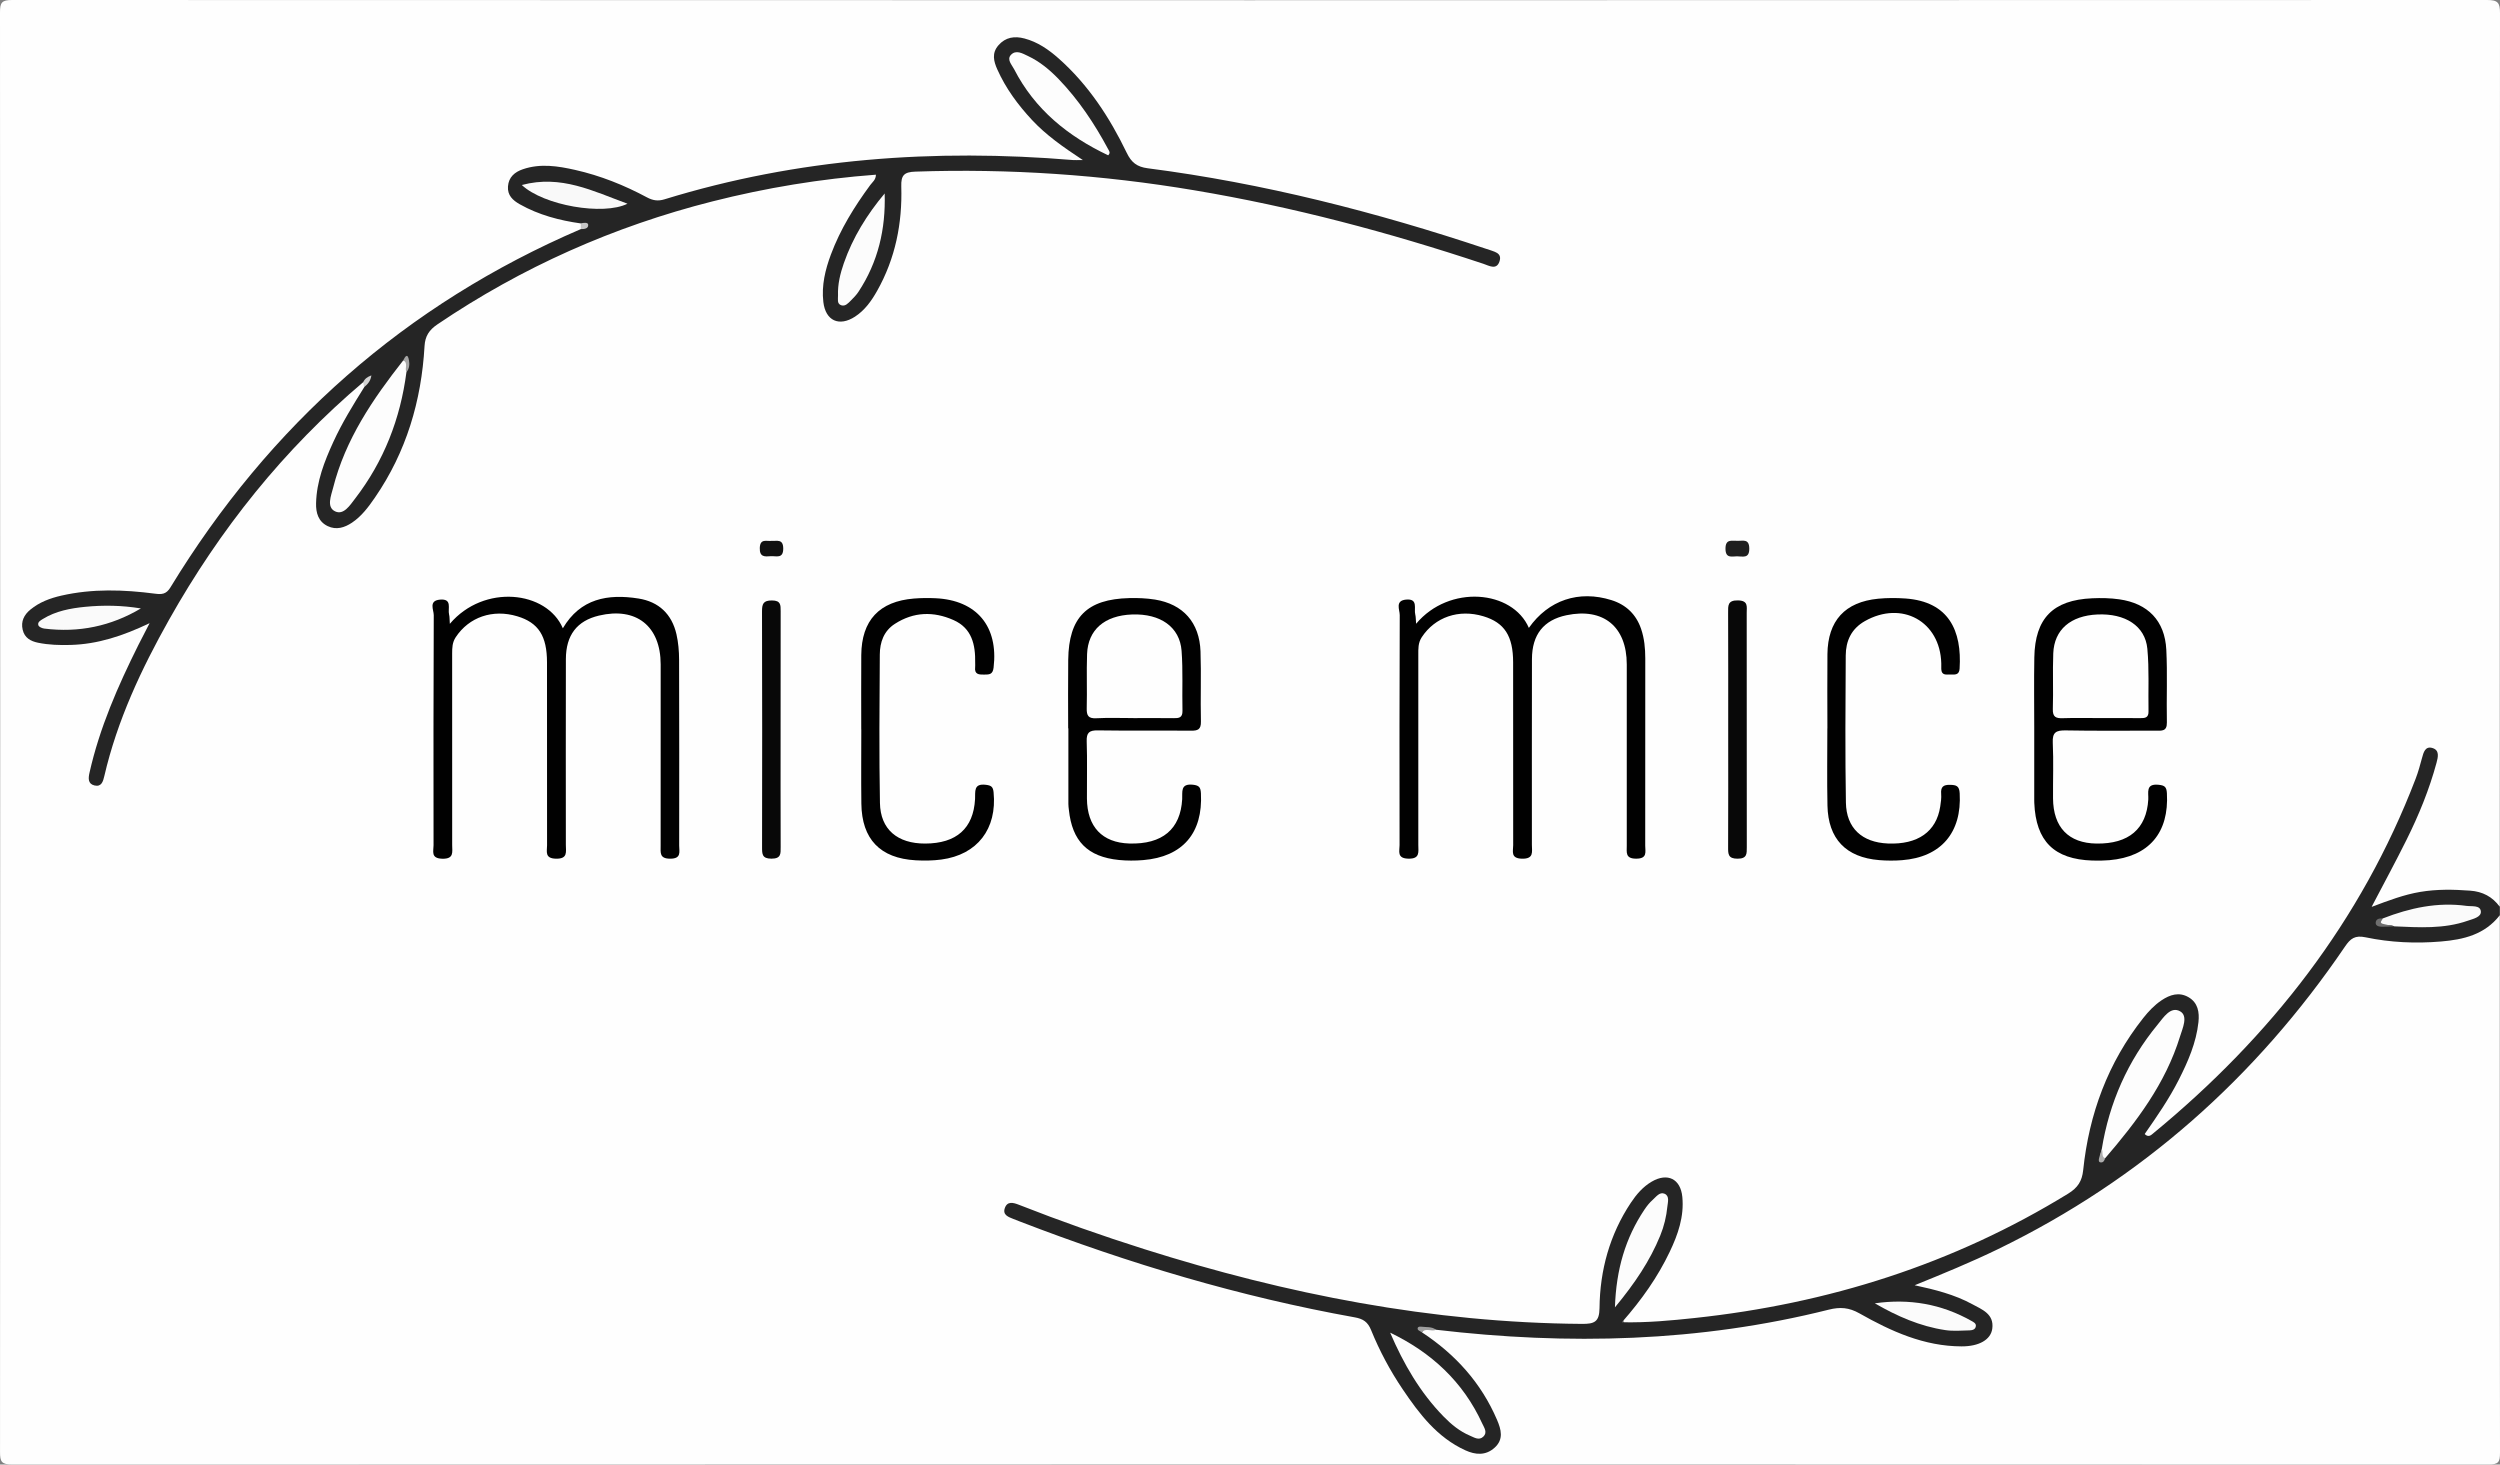 <?xml version="1.0" encoding="UTF-8"?> <svg xmlns="http://www.w3.org/2000/svg" id="_Слой_2" data-name="Слой_2" viewBox="0 0 874 512"><rect x="0" y="0" width="874" height="512" fill="#808080" stroke="none"/><defs><style> .cls-1 { fill: #6f6f6f; } .cls-2 { fill: #111; } .cls-3 { fill: #252525; } .cls-4 { fill: #010101; } .cls-5 { fill: #fcfcfc; } .cls-6 { fill: #a7a7a7; } .cls-7 { fill: #080808; } .cls-8 { fill: #1e1e1e; } .cls-9 { fill: #fbfbfb; } .cls-10 { fill: #f9f9f9; } .cls-11 { fill: #d3d3d3; } .cls-12 { fill: #c5c5c5; } .cls-13 { fill: #9e9e9e; } .cls-14 { fill: #aeaeae; } .cls-15 { fill: #fefefe; } .cls-16 { fill: #fafafa; } .cls-17 { fill: #fdfdfd; } </style></defs><g id="_Слой_1-2" data-name="Слой_1"><g><path class="cls-15" d="M873.91,319.97c0,62.63-.03,125.26.09,187.89,0,3.35-.56,4.13-4.06,4.13-288.55-.11-577.11-.11-865.66,0-3.76,0-4.28-.97-4.27-4.41C.1,339.85.1,172.12,0,4.39,0,.87.6,0,4.3,0c288.39.11,576.78.11,865.17,0,3.88,0,4.53,1.02,4.53,4.66-.11,104.1-.09,208.21-.09,312.31-12.78-7.76-25.78-4.9-38.8-.82-.95.3-1.87.71-2.83.99-1.12.33-2.42.82-3.24-.28-.77-1.02-.23-2.27.28-3.32,1.47-2.99,3.19-5.85,4.88-8.71,6.31-10.67,10.85-22.11,14.95-33.74.75-2.13,1.71-4.36.79-6.81-2.16.11-2.09,1.93-2.47,3.19-5.36,18.04-14.2,34.44-23.92,50.39-14.91,24.47-33.17,46.23-54.04,65.83-4.61,4.33-9.54,8.31-14.43,12.33-1.43,1.18-3.22,2.53-4.89,1-1.84-1.69-.05-3.38.93-4.81,6.69-9.81,12.85-19.87,15.54-31.64.41-1.79.88-3.56.54-5.42-.85-4.7-4.4-6.81-8.86-5.1-3.36,1.29-5.77,3.78-8.01,6.56-12.28,15.3-18.44,33.04-20.77,52.24-.56,4.64-2.62,7.55-6.48,9.89-38.46,23.4-80.13,37.34-124.79,42.58-8.6,1.01-17.17,2.15-25.86,2.04-1.6-.02-3.58.9-4.58-.88-1.05-1.86.25-3.56,1.4-4.97,5.52-6.73,10.28-13.92,13.89-21.87,2.38-5.24,3.86-10.65,3.43-16.45-.38-5.12-3.73-7.01-8.3-4.73-2.59,1.29-4.54,3.28-6.2,5.66-7.56,10.85-11.01,23.04-11.76,36.09-.4,7.01-1.22,8.09-8.36,7.98-33.4-.51-66.36-4.61-98.97-11.87-32.1-7.14-63.38-16.93-94.08-28.63-2.29-.87-2.29-.86-5.24-.67.13,1.98,1.85,2.11,3.1,2.59,35.76,13.97,72.34,25.16,110.12,32.24,1.8.34,3.58.79,5.4,1.04,4.36.6,7.06,2.9,8.84,7.03,4.77,11.07,10.93,21.32,19.04,30.33,3.49,3.87,7.42,7.2,12.25,9.26,3.02,1.29,6.18,1.77,8.92-.7,2.81-2.53,1.73-5.53.58-8.32-4.29-10.42-11.48-18.61-20.03-25.75-1.87-1.57-4.4-2.51-5.17-5.19,1.03-2.25,3.15-1.77,4.98-2,21.02,2.27,42.09,3.7,63.24,2.99,22.15-.74,44.25-2.6,65.74-8.15,9.63-2.49,17.88-2.43,26.53,2.95,7.06,4.4,15.28,6.52,23.58,7.83,3.49.55,7,.78,10.3-.79,4.63-2.21,5.12-6.31.94-9.31-5.08-3.64-11.03-5.34-17.03-6.88-2.14-.55-5.56-.25-5.69-2.9-.13-2.45,3.16-3.03,5.27-3.82,29.25-10.96,55.92-26.45,80.34-45.85,24.56-19.51,45.45-42.45,63.05-68.34,2.98-4.38,6.01-5.9,11.18-4.71,8.85,2.03,17.92,1.25,26.87.84,5.47-.25,10.87-1.77,14.88-6.14.77-.85,1.64-1.71,3.01-1.27Z"></path><path class="cls-3" d="M497.11,465.78c11.69,7.7,20.73,17.67,26.27,30.64,1.43,3.36,2.36,6.75-.83,9.66-3.14,2.87-6.74,2.56-10.28.94-9.82-4.49-16.08-12.72-21.89-21.33-4.39-6.5-8.09-13.42-11.04-20.68-1.15-2.84-2.74-3.94-5.73-4.47-40.12-7.2-78.98-18.82-116.97-33.47-.78-.3-1.55-.6-2.33-.91-1.72-.69-3.83-1.39-3.05-3.74.86-2.6,2.97-2.01,4.98-1.22,14.42,5.67,29.01,10.82,43.78,15.49,49.82,15.77,100.61,25.75,153.06,26.14,4.28.03,6.06-.68,6.11-5.54.14-13.23,3.55-25.67,10.96-36.82,1.96-2.94,4.23-5.59,7.32-7.39,5.49-3.19,10.05-.98,10.67,5.35.67,6.84-1.52,13.17-4.42,19.23-4.17,8.74-9.69,16.62-16.69,24.6,9.06.18,17.23-.62,25.36-1.48,46.71-5,90.49-18.8,130.66-43.5,3.33-2.05,4.83-4.35,5.23-8.21,2.05-19.63,8.64-37.54,20.98-53.15,1.87-2.36,3.92-4.54,6.44-6.23,2.93-1.96,6.09-2.97,9.37-1.09,3.35,1.92,3.88,5.29,3.51,8.73-.78,7.23-3.66,13.8-6.91,20.21-3.39,6.68-7.65,12.83-11.9,18.93,1.41,1.33,2.29.33,3.16-.39,40.86-33.65,72.55-74.1,91.59-123.87.89-2.33,1.55-4.75,2.2-7.16.54-2.01,1.13-4.36,3.74-3.52,2.43.78,1.9,3.1,1.35,5.13-2.53,9.36-6.19,18.29-10.49,26.94-3.82,7.69-7.92,15.24-12.21,23.45,5.89-2.22,11.28-4.28,17-5.24,5.8-.98,11.6-.87,17.43-.44,4.35.31,7.8,2.1,10.36,5.62v3c-5.22,6.74-12.63,8.5-20.57,9.16-8.85.74-17.68.35-26.33-1.47-3.71-.78-5.28.42-7.18,3.22-31.15,45.83-71.26,81.44-121.2,105.74-9.52,4.63-19.33,8.65-29.26,12.68,7.06,1.52,13.92,3.23,20.14,6.62,3.39,1.85,7.7,3.4,7,8.57-.52,3.84-4.6,6.2-10.74,6.18-13.09-.03-24.63-5.27-35.68-11.53-3.67-2.08-6.78-2.3-10.73-1.31-45.3,11.38-91.16,12.46-137.34,7.02-3.65-.84-3.95-.78-4.92.92Z"></path><path class="cls-3" d="M126.98,133.6c-27.76,23.48-50.08,51.43-67.86,83.03-9.73,17.3-18.13,35.21-22.65,54.69-.44,1.9-1,3.85-3.42,3.28-2.35-.55-2.2-2.53-1.76-4.46,3.53-15.71,9.94-30.31,17.08-44.63,1.09-2.19,2.24-4.36,3.93-7.65-9.43,4.5-18.17,7.34-27.57,7.61-3.84.11-7.66,0-11.42-.77-2.58-.53-4.72-1.69-5.38-4.53-.69-2.95.5-5.25,2.69-7.05,3.15-2.6,6.89-3.99,10.82-4.89,10.87-2.48,21.82-2.11,32.77-.68,2.34.3,3.9.22,5.35-2.16,34.65-56.84,82.19-98.96,143.5-125.3.75-.67.82-1.33-.02-1.98-7.47-1.06-14.68-2.95-21.31-6.69-2.47-1.39-4.37-3.15-4.14-6.25.24-3.26,2.37-5.04,5.23-6.01,6.09-2.08,12.21-1.12,18.24.24,8.82,1.99,17.16,5.33,25.12,9.6,2.05,1.1,3.86,1.38,6.13.68,46.65-14.36,94.37-17.75,142.8-13.73.76.06,1.53,0,3.45,0-6.93-4.57-12.85-8.72-17.81-14.05-4.91-5.28-9.14-11.02-12.09-17.63-1.26-2.83-2-5.67.37-8.41,2.51-2.91,5.7-3.31,9.11-2.41,4.61,1.21,8.45,3.87,11.97,6.99,10.39,9.22,17.83,20.62,23.8,32.99,1.62,3.37,3.58,4.92,7.36,5.4,40.44,5.22,79.73,15.28,118.35,28.18.16.05.33.07.48.13,2.04.86,5.26,1.1,4.08,4.38-1.07,2.96-3.61,1.36-5.57.71-33.06-11-66.64-19.93-101.04-25.7-32.3-5.43-64.79-7.65-97.54-6.53-3.92.13-5.06,1.23-4.94,5.17.39,12.87-2.06,25.18-8.45,36.52-1.98,3.51-4.29,6.77-7.73,9.01-5.56,3.61-10.31,1.44-11.07-5.13-.67-5.76.66-11.28,2.66-16.63,3.29-8.8,8.19-16.71,13.74-24.25.75-1.02,1.97-1.82,1.98-3.62-19.4,1.45-38.39,4.59-57.11,9.33-34.55,8.75-66.63,23-96.17,42.99-2.9,1.96-4.32,4.1-4.52,7.6-1.09,19.16-6.37,36.99-17.33,52.94-2.27,3.3-4.66,6.54-8.04,8.8-2.59,1.73-5.47,2.65-8.49,1.2-3.3-1.58-4.14-4.68-4.06-7.97.17-7.66,2.91-14.64,6.04-21.48,3.05-6.67,6.91-12.9,10.78-19.11-.4-.54,1.46-1.45-.29-1.77Z"></path><path class="cls-4" d="M495.08,218.06c11.57-13.81,33.67-11.81,39.41,1.45,6.83-9.7,17.44-13.3,28.9-9.7,5.08,1.6,8.6,4.97,10.33,10.03,1.14,3.34,1.47,6.81,1.47,10.33-.03,21.81,0,43.62-.02,65.43,0,2.18.85,4.59-3.15,4.59-3.85,0-3.3-2.16-3.3-4.49.02-21.14.02-42.29,0-63.43-.01-13.24-8.22-19.89-21.11-17.18-7.94,1.67-12.02,6.75-12.04,15.34-.05,21.64-.02,43.28-.02,64.93,0,2.41.79,4.94-3.47,4.84-4.06-.1-3.07-2.59-3.07-4.71-.03-21.31,0-42.62-.02-63.93,0-9.23-3.04-13.9-10.39-16.11-8.63-2.6-16.92.29-21.54,7.3-1.32,2-1.22,4.06-1.22,6.21,0,22.14,0,44.28,0,66.42,0,2.45.69,4.91-3.5,4.81-4.05-.1-3.05-2.62-3.05-4.74-.03-26.8-.06-53.61.06-80.41,0-1.88-1.73-5.05,2.2-5.42,4.37-.41,2.68,3.17,3.23,5.23.21.79.16,1.64.29,3.2Z"></path><path class="cls-4" d="M157.28,218.07c11.93-14.04,33.89-11.54,39.49,1.58,6.13-10.42,15.72-12.1,26.43-10.41,7.11,1.12,11.68,5.45,13.29,12.5.66,2.89.91,5.93.92,8.91.07,21.65.05,43.29.03,64.94,0,2.17.87,4.61-3.13,4.61-3.78,0-3.36-2.07-3.35-4.46.03-21.15.03-42.29.01-63.44,0-13.42-8.56-20.18-21.57-17.09-7.67,1.82-11.55,6.8-11.57,15.21-.05,21.65-.02,43.29-.01,64.94,0,2.42.77,4.93-3.46,4.84-4.01-.09-3.11-2.53-3.11-4.69-.02-21.31,0-42.63-.02-63.94,0-9.27-3.01-13.89-10.37-16.11-8.62-2.6-16.89.27-21.54,7.31-1.2,1.82-1.25,3.7-1.25,5.7.02,22.31,0,44.62.01,66.94,0,2.43.74,4.92-3.49,4.8-4.08-.12-3.01-2.64-3.02-4.74-.03-26.81-.06-53.61.07-80.42,0-1.85-1.9-5.06,2.18-5.42,4.44-.39,2.64,3.18,3.18,5.22.21.78.14,1.63.26,3.24Z"></path><path class="cls-4" d="M373.43,254.64c0-7.99-.08-15.98.02-23.97.18-14.85,6.5-21.23,21.39-21.58,2.98-.07,6.01.05,8.95.52,9.82,1.59,15.56,8.01,15.91,18.15.28,8.15-.05,16.31.14,24.46.07,2.84-1.1,3.26-3.53,3.23-10.82-.1-21.64.06-32.46-.11-3.04-.05-4.05.75-3.94,3.88.23,6.65.03,13.31.08,19.97.08,9.86,5.35,15.41,14.81,15.7,11.54.34,17.91-4.98,18.49-15.5.14-2.55-.73-5.53,3.77-5.05,2.2.24,2.67.95,2.78,3.01.73,13.88-6.35,22.2-20.19,23.34-2.81.23-5.67.24-8.47-.04-10.98-1.11-16.37-6.6-17.51-17.57-.07-.66-.17-1.33-.17-1.99-.01-8.82,0-17.64,0-26.46-.02,0-.03,0-.05,0Z"></path><path class="cls-4" d="M711.17,254.77c0-8.32-.12-16.64.03-24.95.25-13.68,6.51-20.05,20.23-20.66,3.14-.14,6.35-.08,9.45.36,10.05,1.42,15.95,7.51,16.46,17.6.43,8.46.03,16.97.2,25.45.07,3.2-1.85,2.88-3.9,2.87-10.48-.03-20.97.12-31.45-.09-3.35-.06-4.72.64-4.54,4.31.3,6.47.04,12.97.09,19.46.08,10.12,5.43,15.65,15.19,15.79,11.29.16,17.5-5.13,18.11-15.4.14-2.42-1.03-5.64,3.63-5.15,2.11.22,2.75.76,2.88,2.92.8,13.85-6.27,22.22-20.08,23.44-1.98.17-3.99.2-5.98.13-13.38-.44-19.74-6.76-20.3-20.12-.01-.33-.02-.67-.02-1,0-8.32,0-16.64,0-24.95Z"></path><path class="cls-4" d="M301.09,255c0-8.65-.05-17.31.01-25.96.09-12.15,6.29-18.81,18.43-19.79,2.48-.2,4.99-.22,7.48-.11,14.49.67,22.07,9.87,20.35,24.26-.3,2.51-1.58,2.41-3.33,2.44-1.85.03-3.41-.09-3.12-2.58.06-.49,0-1,.01-1.5.12-6.34-1.11-12.12-7.58-14.99-6.98-3.1-13.92-2.9-20.48,1.32-3.88,2.49-5.26,6.44-5.28,10.74-.11,17.3-.27,34.61.05,51.91.17,9.25,6.15,14.19,15.8,14.17,10.94-.03,16.89-5.29,17.45-15.55.14-2.63-.62-5.54,3.81-4.99,1.85.23,2.48.7,2.67,2.63,1.25,12.76-5.66,21.82-18.29,23.5-2.95.39-5.99.43-8.96.26-12.41-.71-18.82-7.38-18.98-19.79-.11-8.65-.02-17.31-.02-25.96Z"></path><path class="cls-4" d="M638.86,254.66c0-8.65-.08-17.31.01-25.96.13-11.7,6.12-18.26,17.76-19.39,3.13-.3,6.33-.3,9.47-.08,15.23,1.07,19.81,11.27,18.98,24.51-.14,2.31-1.63,2.1-3.13,2.07-1.43-.03-3.19.45-3.28-1.9-.03-.66.02-1.33,0-2-.37-14.68-13.8-22.08-26.71-14.77-4.73,2.68-6.66,6.92-6.69,12.03-.1,17.14-.23,34.28.06,51.42.15,8.95,5.66,13.92,14.68,14.3,10.44.44,16.95-4.13,18.29-12.9.23-1.47.45-2.99.33-4.47-.2-2.45.77-3.2,3.14-3.14,2.15.05,3.2.36,3.34,2.96.77,13.71-6.49,22.32-20.15,23.38-2.64.21-5.33.2-7.98-.02-11.64-.95-17.86-7.42-18.1-19.08-.19-8.98-.04-17.97-.04-26.96Z"></path><path class="cls-7" d="M604.18,255.21c0-13.65.03-27.31-.03-40.96-.01-2.51-.21-4.44,3.49-4.35,3.6.09,3.01,2.19,3.01,4.3,0,27.31-.01,54.61.03,81.92,0,2.35.13,4.08-3.24,4.08-3.3,0-3.3-1.62-3.29-4.03.07-13.65.03-27.31.03-40.96Z"></path><path class="cls-7" d="M272.9,255.15c0,13.65-.03,27.3.02,40.95,0,2.33.18,4.09-3.21,4.09-3.32,0-3.29-1.63-3.29-4.03.05-27.47.06-54.94-.02-82.4,0-2.64.43-3.86,3.5-3.84,3.1.02,3.02,1.61,3.02,3.78-.04,13.82-.02,27.63-.02,41.45Z"></path><path class="cls-8" d="M607.61,189.07c1.81.04,3.87-.75,3.94,2.62.07,3.76-2.34,2.78-4.29,2.8-1.84.02-3.99.78-4.03-2.59-.05-3.69,2.35-2.74,4.38-2.83Z"></path><path class="cls-2" d="M269.76,189.09c1.83.12,4.02-.78,4.06,2.62.04,3.8-2.53,2.58-4.42,2.74-2.04.17-3.87.32-3.78-2.85.1-3.45,2.4-2.3,4.14-2.51Z"></path><path class="cls-13" d="M497.11,465.78c-.51-.35-1.32-.61-1.46-1.06-.24-.81.52-1.02,1.2-.92,1.74.26,3.62-.11,5.17,1.07-1.54.84-3.55-.82-4.92.92Z"></path><path class="cls-11" d="M126.98,133.6c.52-1.19,1.45-1.83,2.86-2.37-.28,2.04-1.35,3.13-2.57,4.14-.1-.59-.19-1.18-.29-1.77Z"></path><path class="cls-12" d="M203.03,78.11c.97-.25,2.51-.45,2.6.43.14,1.4-1.35,1.58-2.58,1.55,0-.66-.01-1.32-.02-1.98Z"></path><path class="cls-17" d="M734.77,401.78c2.63-16.29,9.09-30.89,19.57-43.62,2-2.43,4.52-6.5,7.84-4.6,2.86,1.64.86,5.87-.04,8.78-5.06,16.44-15.19,29.8-26.2,42.6-2.48-.28-1.25-1.94-1.17-3.16Z"></path><path class="cls-17" d="M485.98,465.89c14.43,6.93,25.53,17.18,32.23,31.81.64,1.41,1.92,3.08.34,4.57-1.51,1.42-3.16.27-4.64-.35-3.59-1.51-6.56-3.96-9.23-6.7-8.23-8.43-14.02-18.47-18.69-29.33Z"></path><path class="cls-5" d="M564.58,457.05c.44-13.32,3.69-24.26,10.31-34.16.83-1.24,1.78-2.44,2.89-3.42,1.19-1.05,2.43-2.89,4.15-2.14,1.82.8,1.14,2.94.98,4.5-.34,3.48-1.16,6.87-2.49,10.13-3.61,8.83-8.84,16.63-15.83,25.08Z"></path><path class="cls-9" d="M655.45,455.64c12.01-1.72,23.28.22,33.8,6.17.69.39,1.61.81,1.51,1.78-.13,1.24-1.28,1.48-2.23,1.51-2.81.07-5.67.32-8.42-.09-8.87-1.32-16.93-4.88-24.66-9.36Z"></path><path class="cls-16" d="M833.04,321.08c9.44-3.67,19.12-5.78,29.3-4.38,1.83.25,4.79-.33,4.97,1.95.16,1.99-2.74,2.6-4.56,3.23-8.38,2.94-17.07,2.34-25.72,1.97-1.21-.68-2.56-.16-3.79-.44-2.28-.52-1.69-1.42-.2-2.33Z"></path><path class="cls-1" d="M833.04,321.08c-.22.71-1.6,1.59.32,1.97,1.23.24,2.45.53,3.67.8-1.43.05-2.87.16-4.3.14-.96-.02-2.21-.23-2.19-1.36.03-1.37,1.26-1.66,2.5-1.54Z"></path><path class="cls-14" d="M734.77,401.78c.61.97-.27,2.5,1.17,3.16-.21.81-.63,1.54-1.54,1.44-.86-.1-.68-.95-.56-1.49.23-1.05.61-2.07.93-3.11Z"></path><path class="cls-17" d="M142.09,130.08c-2.11,16.32-7.9,31.17-17.96,44.25-1.77,2.3-4,5.87-6.98,4.44-3.1-1.48-1.38-5.51-.71-8.18,4.28-16.98,13.91-31.09,24.55-44.62,2.75.73,1.44,2.55,1.11,4.11Z"></path><path class="cls-17" d="M387.43,54.3c-14.07-6.66-25.65-16.01-32.89-30.1-.79-1.53-2.63-3.35-1.15-4.98,1.77-1.94,4.06-.55,5.99.36,4.13,1.94,7.59,4.83,10.72,8.07,6.98,7.25,12.51,15.55,17.25,24.39.36.68,1.01,1.36.07,2.25Z"></path><path class="cls-5" d="M309.28,67.63c.39,12.44-2.3,24-9.18,34.41-.73,1.1-1.67,2.07-2.61,3-.93.92-1.96,2.15-3.37,1.69-1.63-.53-1.1-2.23-1.15-3.48-.14-3.88.78-7.61,2.03-11.22,3.13-9.01,8.09-17.01,14.28-24.4Z"></path><path class="cls-10" d="M182.42,64.68c13.72-3.67,24.93,2.14,36.95,6.54-8.47,4.22-29.3.62-36.95-6.54Z"></path><path class="cls-16" d="M49.25,212.71c-10.46,6.22-21.74,8.55-33.78,7.04-.74-.09-1.84-.56-2.04-1.12-.42-1.13.74-1.73,1.56-2.24,4.52-2.78,9.61-3.73,14.76-4.24,6.46-.64,12.94-.52,19.51.56Z"></path><path class="cls-6" d="M142.09,130.08c-.73-1.27.73-3.14-1.11-4.11.67-1.44,1.54-2.61,2-.01.23,1.33.18,2.92-.89,4.13Z"></path><path class="cls-15" d="M396.24,251.04c-4.33,0-8.67-.16-12.99.06-2.75.14-3.39-.91-3.33-3.45.16-6.33-.1-12.66.12-18.98.3-8.52,6.13-13.51,15.75-13.85,9.88-.35,16.66,4.36,17.29,12.7.52,6.96.15,13.98.31,20.97.06,2.47-1.27,2.61-3.15,2.58-4.66-.07-9.33-.02-13.99-.02Z"></path><path class="cls-15" d="M734.22,251.04c-4.33,0-8.67-.11-12.99.04-2.43.09-3.65-.35-3.56-3.2.21-6.49-.1-12.99.15-19.48.33-8.28,6.07-13.17,15.47-13.58,9.69-.42,16.66,3.99,17.42,11.96.69,7.27.27,14.63.41,21.96.04,2.19-1.21,2.34-2.9,2.32-4.66-.06-9.33-.02-13.99-.02Z"></path></g></g></svg> 
